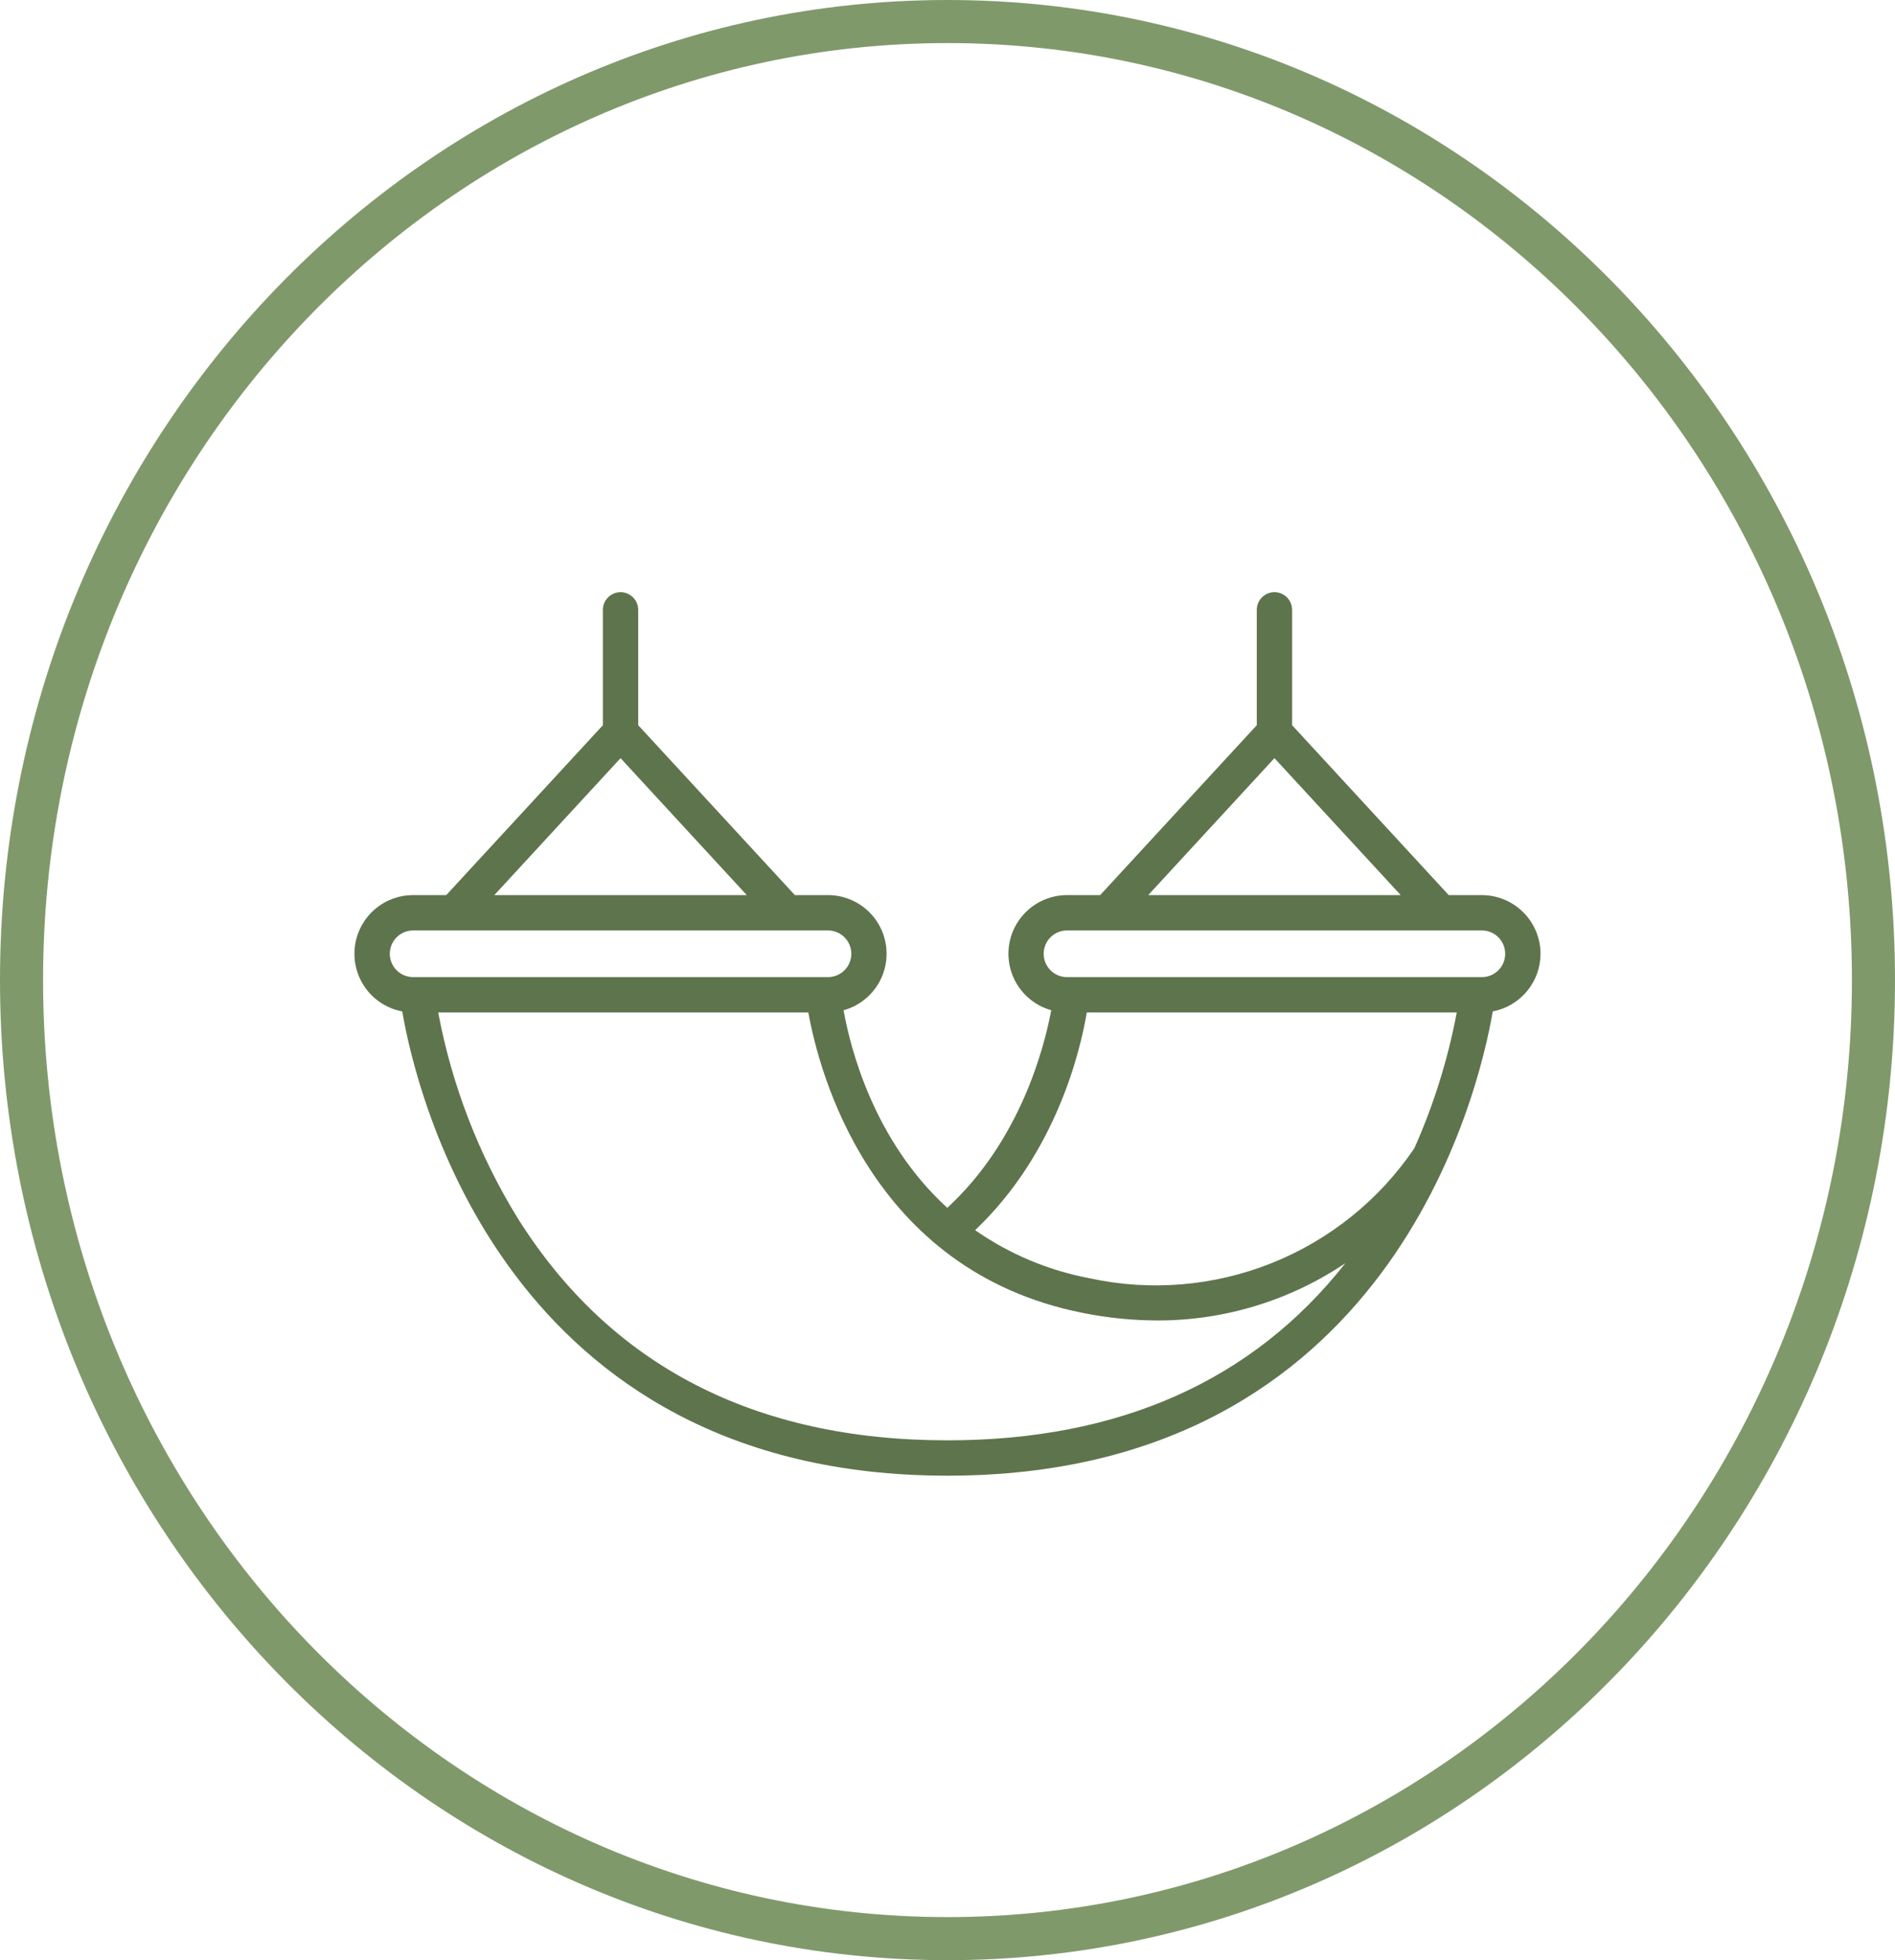 <svg width="88" height="91" viewBox="0 0 88 91" fill="none" xmlns="http://www.w3.org/2000/svg">
<path d="M87 45.5C87 70.109 67.717 90 44 90C20.283 90 1 70.109 1 45.5C1 20.892 20.283 1 44 1C67.717 1 87 20.892 87 45.5Z" stroke="#80996B" stroke-width="2"/>
<path d="M71.539 44.279C71.538 43.557 71.251 42.865 70.74 42.354C70.23 41.843 69.537 41.556 68.815 41.555H67.276L60.003 33.667V28.312C60.003 28.095 59.916 27.886 59.763 27.733C59.609 27.579 59.4 27.492 59.183 27.492C58.965 27.492 58.756 27.579 58.603 27.733C58.449 27.886 58.362 28.095 58.362 28.312V33.667L51.089 41.555H49.55C48.893 41.556 48.258 41.794 47.762 42.227C47.267 42.659 46.944 43.256 46.855 43.907C46.766 44.559 46.915 45.221 47.276 45.77C47.636 46.32 48.184 46.721 48.817 46.899C48.489 48.657 47.369 52.966 43.989 56.073C40.57 52.948 39.489 48.667 39.174 46.901C39.809 46.725 40.359 46.325 40.721 45.776C41.084 45.226 41.235 44.563 41.146 43.91C41.058 43.258 40.735 42.659 40.239 42.226C39.743 41.793 39.107 41.554 38.448 41.554H36.911L29.637 33.667V28.312C29.637 28.095 29.551 27.886 29.397 27.733C29.243 27.579 29.035 27.492 28.817 27.492C28.599 27.492 28.391 27.579 28.237 27.733C28.083 27.886 27.997 28.095 27.997 28.312V33.667L20.723 41.555H19.185C18.506 41.554 17.852 41.807 17.349 42.264C16.848 42.721 16.534 43.348 16.471 44.024C16.408 44.7 16.599 45.375 17.007 45.917C17.416 46.459 18.012 46.829 18.679 46.954C19.321 50.697 23.46 68.508 44 68.508C64.54 68.508 68.679 50.695 69.321 46.954C69.944 46.836 70.506 46.504 70.911 46.016C71.316 45.528 71.538 44.914 71.539 44.279ZM59.183 35.197L65.047 41.555H53.321L59.183 35.197ZM50.469 47.003H67.649C67.24 49.173 66.579 51.289 65.68 53.306C64.055 55.705 61.749 57.562 59.058 58.638C56.367 59.713 53.416 59.958 50.585 59.34C48.68 58.978 46.873 58.219 45.283 57.11C49.031 53.554 50.163 48.818 50.469 47.003ZM28.817 35.197L34.679 41.555H22.955L28.817 35.197ZM18.101 44.279C18.102 43.992 18.216 43.717 18.419 43.514C18.622 43.31 18.897 43.196 19.185 43.196H38.45C38.738 43.196 39.013 43.31 39.216 43.513C39.419 43.716 39.534 43.992 39.534 44.279C39.534 44.566 39.419 44.842 39.216 45.045C39.013 45.248 38.738 45.362 38.45 45.362H19.185C18.898 45.362 18.622 45.248 18.419 45.045C18.216 44.842 18.102 44.567 18.101 44.279ZM44 66.867C35.053 66.867 28.337 63.398 24.04 56.552C22.235 53.622 20.984 50.385 20.349 47.003H37.538C38.02 49.702 40.385 58.98 50.265 60.948C51.41 61.18 52.575 61.299 53.744 61.302C56.856 61.307 59.898 60.38 62.478 58.641C58.181 64.097 51.981 66.867 44 66.867ZM68.815 45.362H49.549C49.262 45.362 48.986 45.248 48.783 45.045C48.58 44.842 48.466 44.566 48.466 44.279C48.466 43.992 48.58 43.716 48.783 43.513C48.986 43.31 49.262 43.196 49.549 43.196H68.815C69.102 43.196 69.378 43.31 69.581 43.513C69.784 43.716 69.898 43.992 69.898 44.279C69.898 44.566 69.784 44.842 69.581 45.045C69.378 45.248 69.102 45.362 68.815 45.362Z" fill="#5E744D"/>
</svg>
